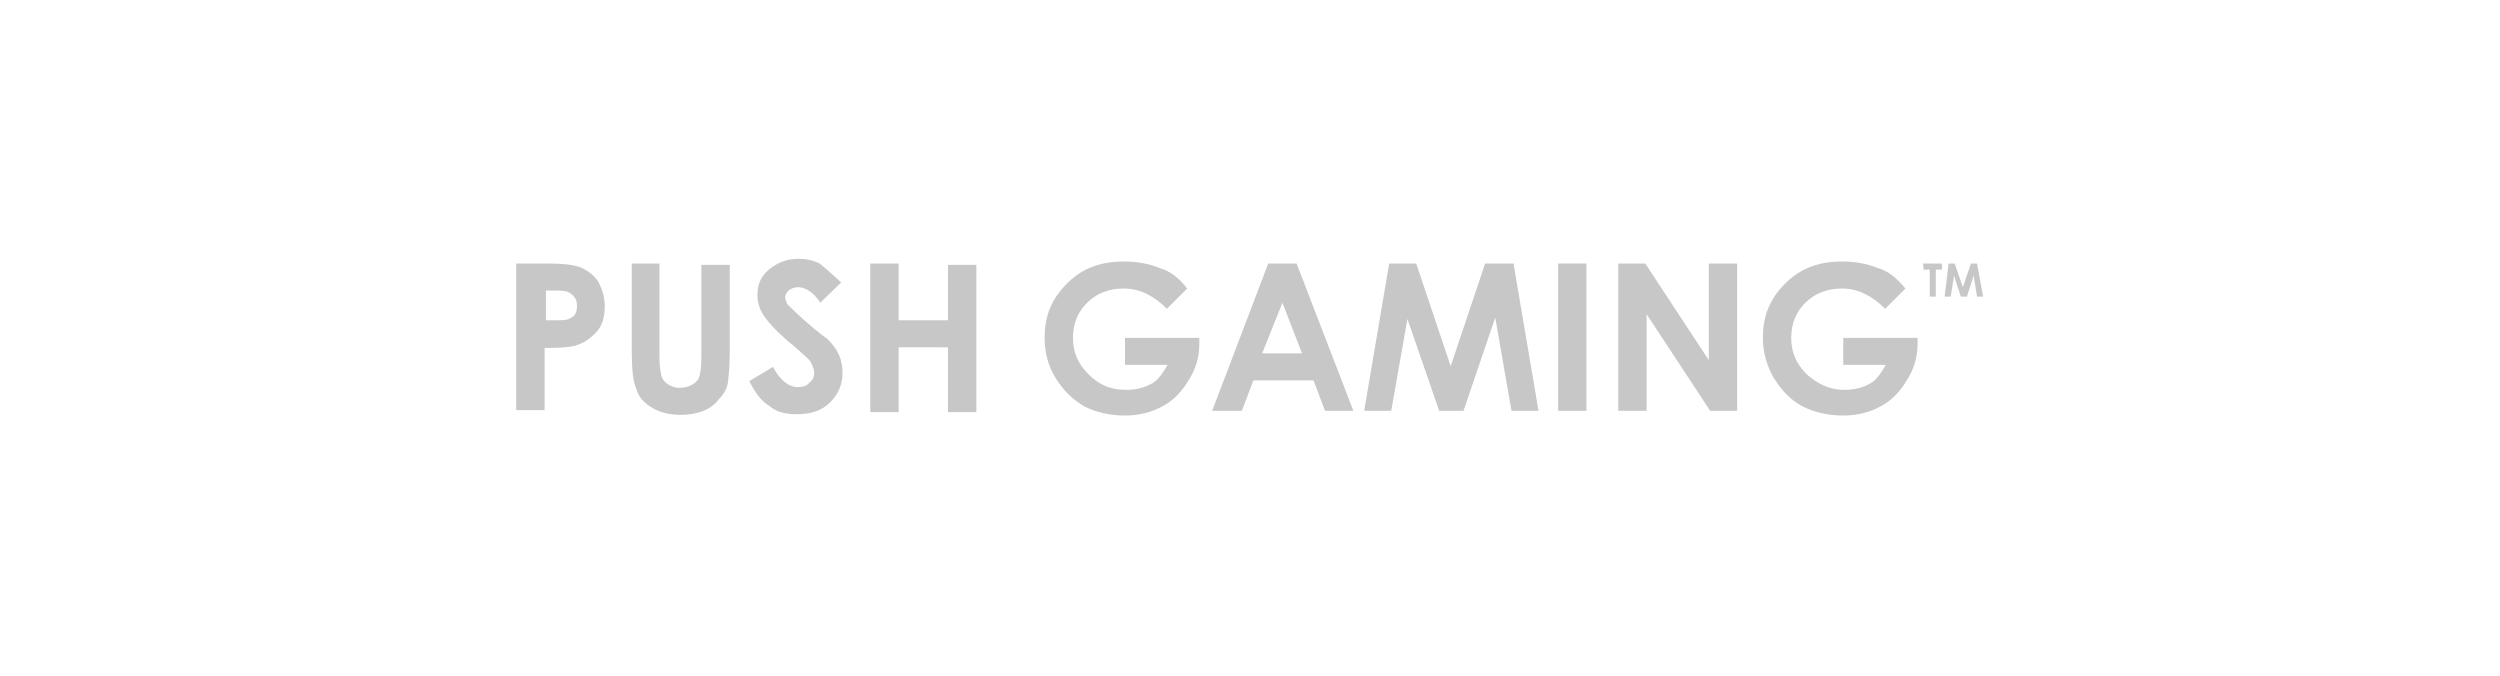 <?xml version="1.0" encoding="utf-8"?>
<!-- Generator: Adobe Illustrator 25.1.0, SVG Export Plug-In . SVG Version: 6.00 Build 0)  -->
<svg version="1.1" id="Layer_1" xmlns="http://www.w3.org/2000/svg" xmlns:xlink="http://www.w3.org/1999/xlink" x="0px" y="0px"
	 viewBox="0 0 370 100" style="enable-background:new 0 0 370 100;" xml:space="preserve">
<style type="text/css">
	.st0{fill:url(#SVGID_1_);}
	.st1{fill:url(#SVGID_2_);}
	.st2{fill:url(#SVGID_3_);}
	.st3{fill:url(#SVGID_4_);}
	.st4{fill:url(#SVGID_5_);}
	.st5{fill:url(#SVGID_6_);}
	.st6{fill:url(#SVGID_7_);}
	.st7{fill:url(#SVGID_8_);}
	.st8{fill:url(#SVGID_9_);}
	.st9{fill:url(#SVGID_10_);}
	.st10{fill:url(#SVGID_11_);}
	.st11{fill:url(#SVGID_12_);}
	.st12{fill:#C7C7C7;}
</style>
<g>
	<g>
		<path class="st12" d="M76.5,39h4.5c2.4,0,4.2,0.2,5.2,0.7c1,0.5,1.9,1.2,2.4,2.1c0.5,1,0.9,2.1,0.9,3.5c0,1.6-0.3,2.8-1.2,3.8
			c-0.9,1-1.9,1.7-3.3,2.1c-0.9,0.2-2.3,0.3-4.4,0.3v9.2h-4.2V39z M80.7,47.4h1.4c1,0,1.7,0,2.1-0.2c0.3-0.2,0.7-0.3,0.9-0.7
			c0.2-0.3,0.3-0.7,0.3-1.2c0-0.9-0.3-1.4-1-1.9C83.9,43,83,43,81.8,43h-1V47.4z"/>
		<path class="st12" d="M93.4,39h4.2v14.1c0,1.2,0.2,2.1,0.3,2.6c0.2,0.5,0.5,0.9,1,1.2c0.5,0.3,1,0.5,1.7,0.5s1.4-0.2,1.9-0.5
			c0.5-0.3,0.9-0.7,1-1.2c0.2-0.5,0.3-1.6,0.3-3V39.2h4.2v13.1c0,2.3-0.2,3.7-0.3,4.5c-0.2,0.9-0.7,1.7-1.4,2.4
			c-0.7,0.9-1.6,1.4-2.4,1.7c-0.9,0.3-1.9,0.5-3.1,0.5c-1.6,0-3-0.3-4.2-1c-1.2-0.7-2.1-1.6-2.4-2.8c-0.5-1-0.7-3-0.7-5.6V39
			C93.6,39,93.4,39,93.4,39z"/>
		<path class="st12" d="M124.5,41.8l-3.1,3c-1-1.6-2.3-2.3-3.3-2.3c-0.5,0-1,0.2-1.4,0.5c-0.3,0.3-0.5,0.7-0.5,1
			c0,0.3,0.2,0.7,0.3,1c0.3,0.3,1.4,1.4,3,2.8c1.6,1.4,2.6,2.1,3,2.4c0.9,0.9,1.4,1.7,1.7,2.4c0.3,0.7,0.5,1.6,0.5,2.6
			c0,1.7-0.7,3.3-1.9,4.4c-1.2,1.2-2.8,1.7-4.9,1.7c-1.6,0-3-0.3-4-1.2c-1.2-0.7-2.1-1.9-3-3.7l3.5-2.1c1,1.9,2.3,3,3.7,3
			c0.7,0,1.4-0.2,1.7-0.7c0.5-0.3,0.7-0.9,0.7-1.4c0-0.5-0.2-1-0.5-1.6c-0.3-0.5-1.2-1.2-2.4-2.3c-2.4-1.9-3.8-3.5-4.5-4.5
			c-0.7-1-1-2.1-1-3.1c0-1.6,0.5-2.8,1.7-3.8c1.2-1,2.6-1.6,4.4-1.6c1,0,2.1,0.2,3.1,0.7C122.2,39.7,123.4,40.8,124.5,41.8z"/>
		<path class="st12" d="M128.8,39h4.2v8.4h7.3v-8.2h4.2V61h-4.2v-9.6H133V61h-4.2C128.8,61,128.8,39,128.8,39z"/>
	</g>
	<g>
		<path class="st12" d="M175.7,42.7l-3,3c-1.9-1.9-4-3-6.4-3c-2.1,0-4,0.7-5.4,2.1c-1.4,1.4-2.1,3.1-2.1,5.2c0,2.1,0.7,3.8,2.3,5.4
			c1.6,1.6,3.3,2.3,5.6,2.3c1.4,0,2.6-0.3,3.7-0.9c1-0.5,1.7-1.6,2.4-2.8h-6.3v-4h11v0.9c0,1.9-0.5,3.7-1.6,5.4
			c-1,1.7-2.3,3-3.8,3.8c-1.6,0.9-3.5,1.4-5.6,1.4c-2.3,0-4.4-0.5-6.1-1.4c-1.7-1-3.1-2.4-4.2-4.2s-1.6-3.8-1.6-5.9
			c0-3,0.9-5.4,2.8-7.5c2.3-2.6,5.2-3.8,8.9-3.8c1.9,0,3.7,0.3,5.4,1C173.1,40.1,174.5,41.1,175.7,42.7z"/>
		<path class="st12" d="M187.7,39h4.2l8.4,21.8h-4.2l-1.7-4.5h-8.9l-1.7,4.5h-4.4L187.7,39z M189.8,44.8l-3,7.5h5.9L189.8,44.8z"/>
		<path class="st12" d="M205.6,39h4l5.1,15.2l5.1-15.2h4.2l3.7,21.8h-4L221.3,47l-4.7,13.8H213l-4.7-13.6l-2.4,13.6h-4L205.6,39z"/>
		<path class="st12" d="M230.6,39h4.2v21.8h-4.2V39z"/>
		<path class="st12" d="M239.5,39h4l9.4,14.3V39h4.2v21.8h-4l-9.4-14.3v14.3h-4.2C239.5,60.8,239.5,39,239.5,39z"/>
		<path class="st12" d="M282,42.7l-3,3c-1.9-1.9-4-3-6.4-3c-2.1,0-4,0.7-5.4,2.1c-1.4,1.4-2.1,3.1-2.1,5.2c0,2.1,0.7,3.8,2.3,5.4
			c1.6,1.4,3.3,2.3,5.6,2.3c1.4,0,2.6-0.3,3.7-0.9c1-0.5,1.7-1.6,2.4-2.8h-6.3v-4h11v0.9c0,1.9-0.5,3.7-1.6,5.4
			c-1,1.7-2.3,3-3.8,3.8c-1.6,0.9-3.5,1.4-5.6,1.4c-2.3,0-4.4-0.5-6.1-1.4c-1.7-0.9-3.1-2.4-4.2-4.2c-1-1.7-1.6-3.8-1.6-5.9
			c0-3,0.9-5.4,2.8-7.5c2.3-2.6,5.2-3.8,8.9-3.8c1.9,0,3.7,0.3,5.4,1C279.4,40.1,280.7,41.1,282,42.7z"/>
	</g>
	<g>
		<path class="st12" d="M284.6,39h2.8v0.9h-0.9v4h-0.9v-4h-0.9L284.6,39L284.6,39z"/>
		<path class="st12" d="M288.4,39h0.9l1.2,3.5l1.2-3.5h0.9l0.9,4.9h-0.9l-0.5-3.1l-1,3.1h-0.9l-1-3.1l-0.5,3.1h-0.9L288.4,39z"/>
	</g>
</g>
</svg>
